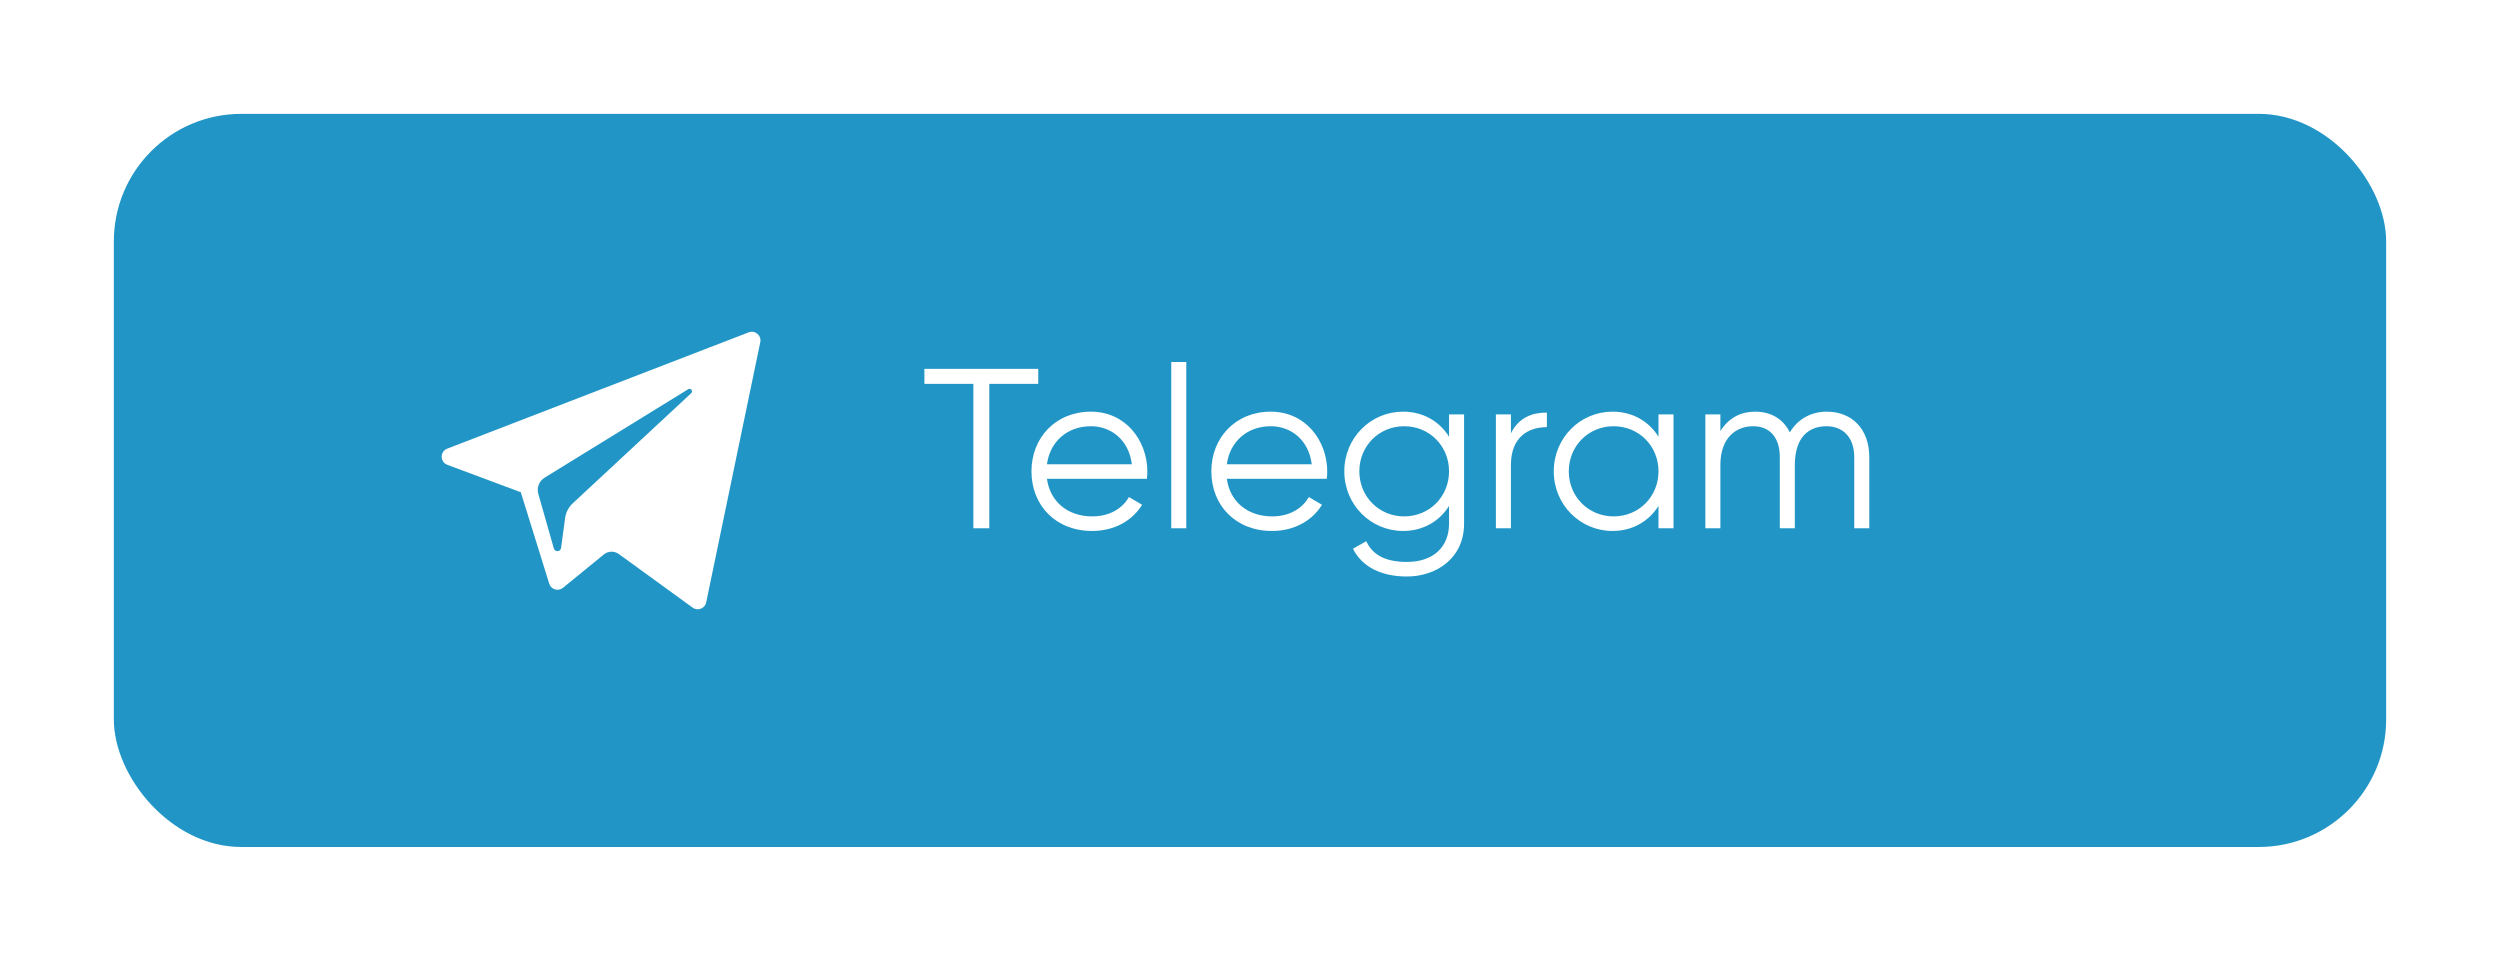 <?xml version="1.0" encoding="UTF-8"?> <svg xmlns="http://www.w3.org/2000/svg" width="549" height="211" viewBox="0 0 549 211" fill="none"> <g filter="url(#filter0_d)"> <rect x="25" y="19" width="499" height="161" rx="28" fill="#2196C6"></rect> </g> <path d="M98.236 102.075L114.366 108.095L120.609 128.173C121.008 129.459 122.581 129.934 123.625 129.081L132.615 121.751C133.558 120.984 134.9 120.945 135.885 121.66L152.101 133.433C153.218 134.245 154.8 133.633 155.08 132.284L166.959 75.143C167.264 73.669 165.816 72.44 164.413 72.982L98.218 98.519C96.584 99.149 96.598 101.461 98.236 102.075ZM119.603 104.891L151.126 85.476C151.692 85.128 152.275 85.894 151.789 86.345L125.773 110.528C124.859 111.379 124.269 112.518 124.102 113.755L123.215 120.322C123.098 121.199 121.866 121.286 121.624 120.437L118.216 108.461C117.826 107.095 118.395 105.636 119.603 104.891Z" fill="white"></path> <path d="M228 81H203V84.3H213.75V116H217.25V84.3H228V81ZM239.56 90.4C231.81 90.4 226.51 96.15 226.51 103.5C226.51 111.05 231.91 116.6 239.81 116.6C244.86 116.6 248.71 114.25 250.81 110.85L247.91 109.15C246.56 111.55 243.81 113.4 239.86 113.4C234.56 113.4 230.61 110.25 229.91 105.15H251.86C251.91 104.65 251.96 104.1 251.96 103.6C251.96 96.75 247.21 90.4 239.56 90.4ZM239.56 93.6C243.86 93.6 247.86 96.45 248.56 101.95H229.91C230.56 97.05 234.31 93.6 239.56 93.6ZM257.209 116H260.509V79.5H257.209V116ZM279.062 90.4C271.312 90.4 266.012 96.15 266.012 103.5C266.012 111.05 271.412 116.6 279.312 116.6C284.362 116.6 288.212 114.25 290.312 110.85L287.412 109.15C286.062 111.55 283.312 113.4 279.362 113.4C274.062 113.4 270.112 110.25 269.412 105.15H291.362C291.412 104.65 291.462 104.1 291.462 103.6C291.462 96.75 286.712 90.4 279.062 90.4ZM279.062 93.6C283.362 93.6 287.362 96.45 288.062 101.95H269.412C270.062 97.05 273.812 93.6 279.062 93.6ZM318.211 91V95.9C316.111 92.55 312.561 90.4 308.111 90.4C301.061 90.4 295.211 96.1 295.211 103.5C295.211 110.9 301.061 116.6 308.111 116.6C312.561 116.6 316.111 114.45 318.211 111.1V115C318.211 120.1 314.761 123.4 308.961 123.4C303.561 123.4 301.261 121.4 300.011 118.85L297.111 120.5C299.061 124.4 303.211 126.6 308.961 126.6C315.411 126.6 321.511 122.6 321.511 115V91H318.211ZM308.361 113.4C302.811 113.4 298.511 109.05 298.511 103.5C298.511 97.95 302.811 93.6 308.361 93.6C313.911 93.6 318.211 97.95 318.211 103.5C318.211 109.05 313.911 113.4 308.361 113.4ZM331.798 95.15V91H328.498V116H331.798V102.1C331.798 95.9 335.698 93.8 339.698 93.8V90.6C336.498 90.6 333.548 91.65 331.798 95.15ZM364.207 91V95.9C362.107 92.55 358.557 90.4 354.107 90.4C347.057 90.4 341.207 96.1 341.207 103.5C341.207 110.9 347.057 116.6 354.107 116.6C358.557 116.6 362.107 114.45 364.207 111.1V116H367.507V91H364.207ZM354.357 113.4C348.807 113.4 344.507 109.05 344.507 103.5C344.507 97.95 348.807 93.6 354.357 93.6C359.907 93.6 364.207 97.95 364.207 103.5C364.207 109.05 359.907 113.4 354.357 113.4ZM401.144 90.4C397.944 90.4 394.894 91.85 393.044 94.95C391.644 92.05 388.944 90.4 385.444 90.4C382.444 90.4 379.744 91.6 377.794 94.65V91H374.494V116H377.794V102.15C377.794 95.95 381.394 93.6 384.994 93.6C388.544 93.6 390.844 95.95 390.844 100.4V116H394.144V102.15C394.144 95.95 397.244 93.6 401.094 93.6C404.644 93.6 407.194 95.95 407.194 100.4V116H410.494V100.4C410.494 94.15 406.644 90.4 401.144 90.4Z" fill="white"></path> <defs> <filter id="filter0_d" x="0" y="0" width="549" height="211" filterUnits="userSpaceOnUse" color-interpolation-filters="sRGB"> <feFlood flood-opacity="0" result="BackgroundImageFix"></feFlood> <feColorMatrix in="SourceAlpha" type="matrix" values="0 0 0 0 0 0 0 0 0 0 0 0 0 0 0 0 0 0 127 0"></feColorMatrix> <feOffset dy="6"></feOffset> <feGaussianBlur stdDeviation="12.5"></feGaussianBlur> <feColorMatrix type="matrix" values="0 0 0 0 0.028 0 0 0 0 0.144 0 0 0 0 0.192 0 0 0 0.3 0"></feColorMatrix> <feBlend mode="normal" in2="BackgroundImageFix" result="effect1_dropShadow"></feBlend> <feBlend mode="normal" in="SourceGraphic" in2="effect1_dropShadow" result="shape"></feBlend> </filter> </defs> </svg> 